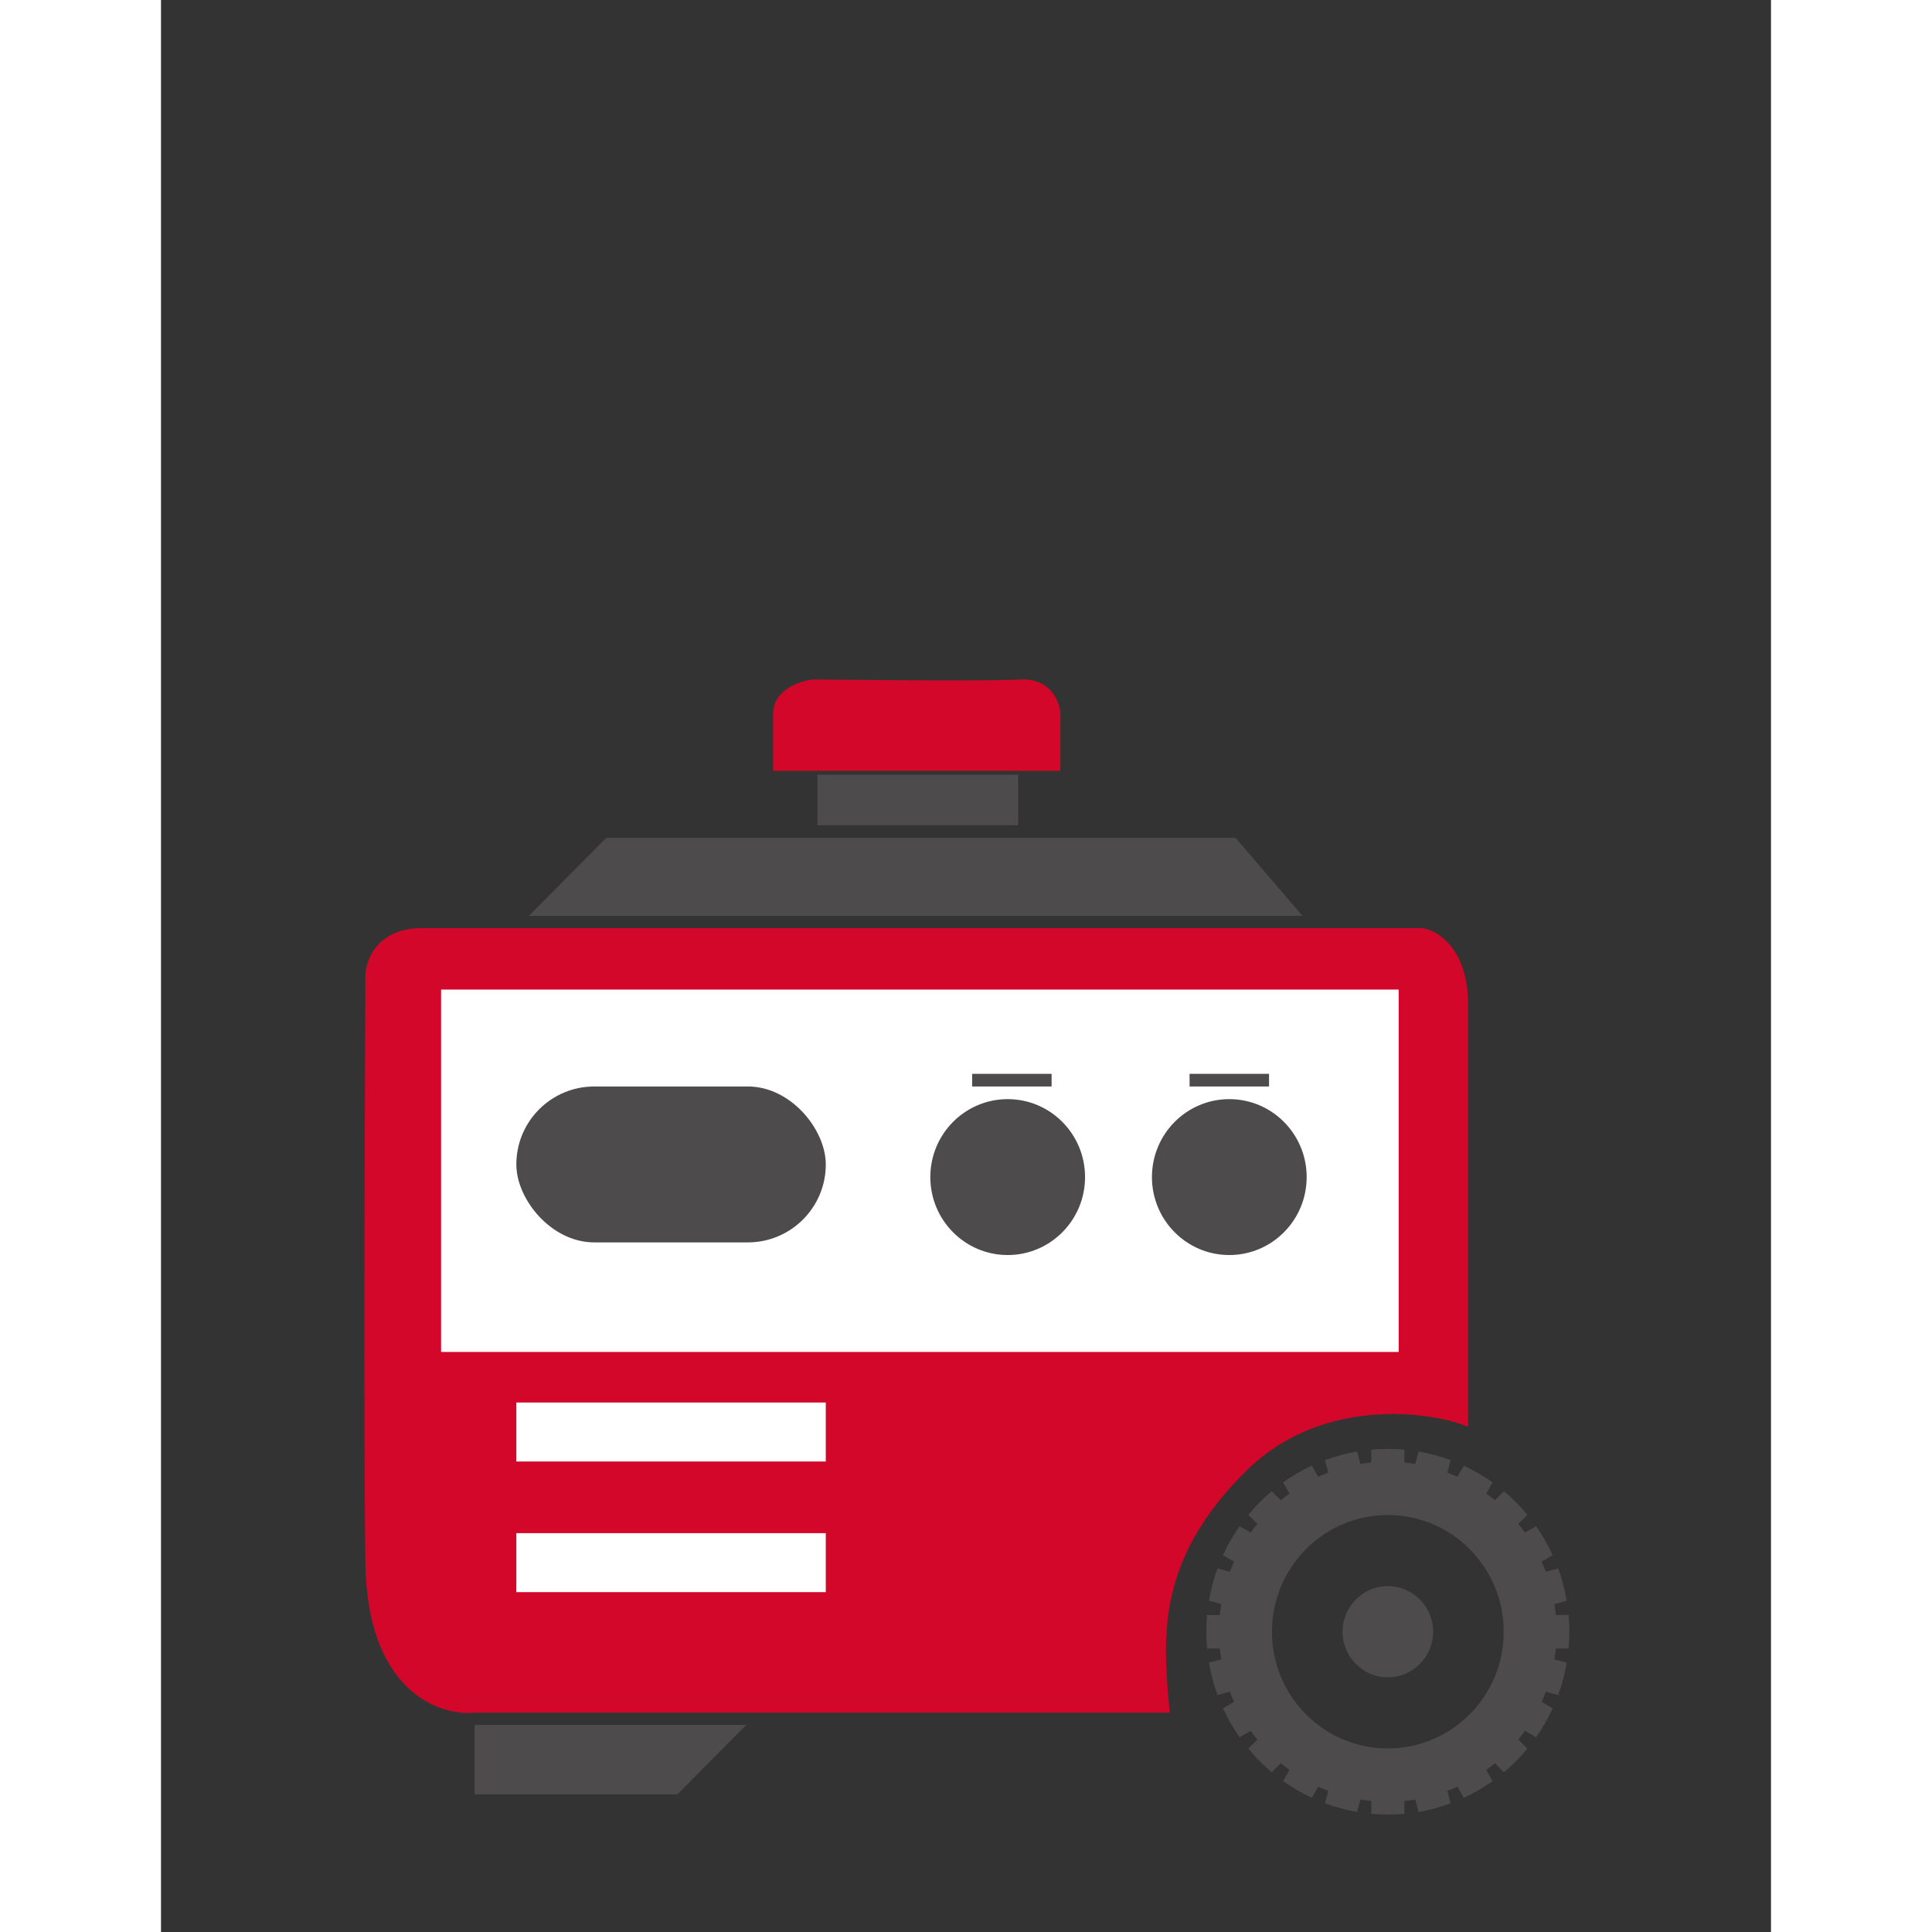 <svg width="80" height="80" viewBox="-15 -50 120 144" fill="none" xmlns="http://www.w3.org/2000/svg">
	<rect x="-15" y="-50" width="120" height="144" fill="#333333" stroke="none"/>
	<path d="M78.963 19.673H71.482H11.173H4.472C1.355 19.673 0.68 21.872 0.732 22.971C0.68 33.65 0.607 57.3 0.732 66.471C0.857 75.642 5.875 77.411 8.368 77.149H30.341H59.639C59.171 71.967 58.704 65.999 65.561 59.247C71.046 53.845 78.755 54.588 81.923 55.635V24.856C81.923 21.087 79.95 19.83 78.963 19.673Z" fill="#D20729" stroke="#D20729" />
	<rect x="5.875" y="23.756" width="71.374" height="27.011" fill="white" />
	<path fill-rule="evenodd" clip-rule="evenodd" d="M77.68 58.048V59.007C77.951 59.033 78.22 59.069 78.486 59.113L78.732 58.187C79.558 58.328 80.358 58.545 81.125 58.831L80.879 59.758C81.133 59.854 81.384 59.958 81.631 60.071L82.106 59.242C82.861 59.593 83.578 60.011 84.25 60.49L83.774 61.321C83.994 61.48 84.209 61.647 84.418 61.82L85.091 61.142C85.728 61.675 86.314 62.266 86.843 62.906L86.17 63.584C86.342 63.795 86.507 64.011 86.665 64.233L87.49 63.754C87.966 64.431 88.381 65.153 88.73 65.913L87.907 66.392C88.018 66.641 88.121 66.893 88.218 67.15L89.138 66.902C89.421 67.674 89.636 68.48 89.777 69.311L88.858 69.56C88.901 69.828 88.937 70.099 88.963 70.372H89.915C89.952 70.783 89.971 71.199 89.971 71.62C89.971 72.04 89.951 72.456 89.915 72.867H88.963C88.937 73.14 88.901 73.411 88.858 73.679L89.777 73.928C89.636 74.759 89.421 75.565 89.138 76.338L88.218 76.09C88.122 76.346 88.018 76.599 87.907 76.847L88.73 77.326C88.381 78.086 87.966 78.808 87.49 79.486L86.665 79.006C86.507 79.228 86.342 79.444 86.171 79.655L86.844 80.333C86.314 80.973 85.728 81.564 85.092 82.097L84.419 81.419C84.21 81.593 83.994 81.759 83.774 81.919L84.251 82.749C83.579 83.229 82.862 83.647 82.107 83.998L81.631 83.169C81.385 83.281 81.134 83.385 80.879 83.482L81.126 84.409C80.358 84.695 79.558 84.911 78.733 85.053L78.487 84.126C78.221 84.17 77.951 84.206 77.68 84.233V85.191C77.272 85.229 76.859 85.249 76.442 85.249C76.024 85.249 75.611 85.229 75.203 85.191V84.233C74.932 84.206 74.663 84.17 74.397 84.126L74.151 85.053C73.325 84.911 72.525 84.695 71.758 84.409L72.004 83.482C71.75 83.385 71.499 83.281 71.253 83.169L70.777 83.998C70.022 83.647 69.305 83.229 68.633 82.749L69.109 81.919C68.889 81.759 68.674 81.593 68.465 81.419L67.791 82.097C67.156 81.564 66.569 80.974 66.04 80.333L66.713 79.655C66.541 79.444 66.376 79.228 66.218 79.006L65.393 79.486C64.917 78.808 64.502 78.086 64.153 77.326L64.977 76.847C64.866 76.599 64.762 76.346 64.666 76.09L63.745 76.338C63.462 75.565 63.247 74.759 63.107 73.928L64.026 73.679C63.983 73.411 63.947 73.14 63.92 72.867H62.968C62.931 72.456 62.911 72.04 62.911 71.62C62.911 71.199 62.931 70.783 62.968 70.372H63.919C63.946 70.098 63.982 69.828 64.025 69.56L63.106 69.311C63.246 68.48 63.461 67.674 63.745 66.902L64.665 67.15C64.761 66.893 64.865 66.641 64.976 66.392L64.152 65.913C64.501 65.153 64.917 64.431 65.392 63.754L66.217 64.233C66.375 64.011 66.54 63.796 66.712 63.584L66.039 62.907C66.569 62.266 67.155 61.676 67.791 61.142L68.464 61.82C68.673 61.647 68.888 61.48 69.108 61.321L68.632 60.49C69.304 60.011 70.021 59.593 70.776 59.242L71.252 60.071C71.498 59.959 71.749 59.855 72.004 59.758L71.757 58.831C72.524 58.545 73.325 58.328 74.15 58.187L74.396 59.113C74.662 59.069 74.931 59.033 75.202 59.007V58.048C75.61 58.011 76.023 57.991 76.441 57.991C76.858 57.991 77.271 58.011 77.679 58.048H77.68ZM76.441 62.921C71.672 62.921 67.805 66.816 67.805 71.619C67.805 76.422 71.672 80.318 76.441 80.318C81.21 80.318 85.077 76.422 85.077 71.619C85.077 66.816 81.21 62.921 76.441 62.921Z" fill="#4D4B4B" />
	<path fill-rule="evenodd" clip-rule="evenodd" d="M76.441 75.021C78.301 75.021 79.819 73.492 79.819 71.618C79.819 69.745 78.301 68.217 76.441 68.217C74.581 68.217 73.064 69.745 73.064 71.618C73.064 73.492 74.581 75.021 76.441 75.021Z" fill="#4D4B4B" />
	<path d="M70.08 18.26H12.42L18.186 12.45H65.093L70.08 18.26Z" fill="#4D4B4B" />
	<path d="M51.535 6.953H31.12V3.184C31.12 1.802 32.783 1.247 33.614 1.143C37.977 1.195 47.172 1.268 49.042 1.143C50.912 1.017 51.483 2.451 51.535 3.184V6.953Z" fill="#D20729" stroke="#D20729" />
	<path d="M28.627 78.562H8.368V83.745H23.484L28.627 78.562Z" fill="#4D4B4B" />
	<rect x="33.925" y="7.739" width="14.96" height="3.769" fill="#4D4B4B" />
	<rect x="11.485" y="30.98" width="23.064" height="11.621" rx="5.81" fill="#4D4B4B" />
	<ellipse cx="48.107" cy="37.733" rx="5.766" ry="5.81" fill="#4D4B4B" />
	<ellipse cx="64.625" cy="37.733" rx="5.766" ry="5.81" fill="#4D4B4B" />
	<rect x="45.458" y="30.038" width="5.922" height="0.942" fill="#4D4B4B" />
	<rect x="61.665" y="30.038" width="5.922" height="0.942" fill="#4D4B4B" />
	<rect x="11.485" y="54.535" width="23.064" height="4.397" fill="white" />
	<rect x="11.485" y="64.272" width="23.064" height="4.397" fill="white" />
</svg>